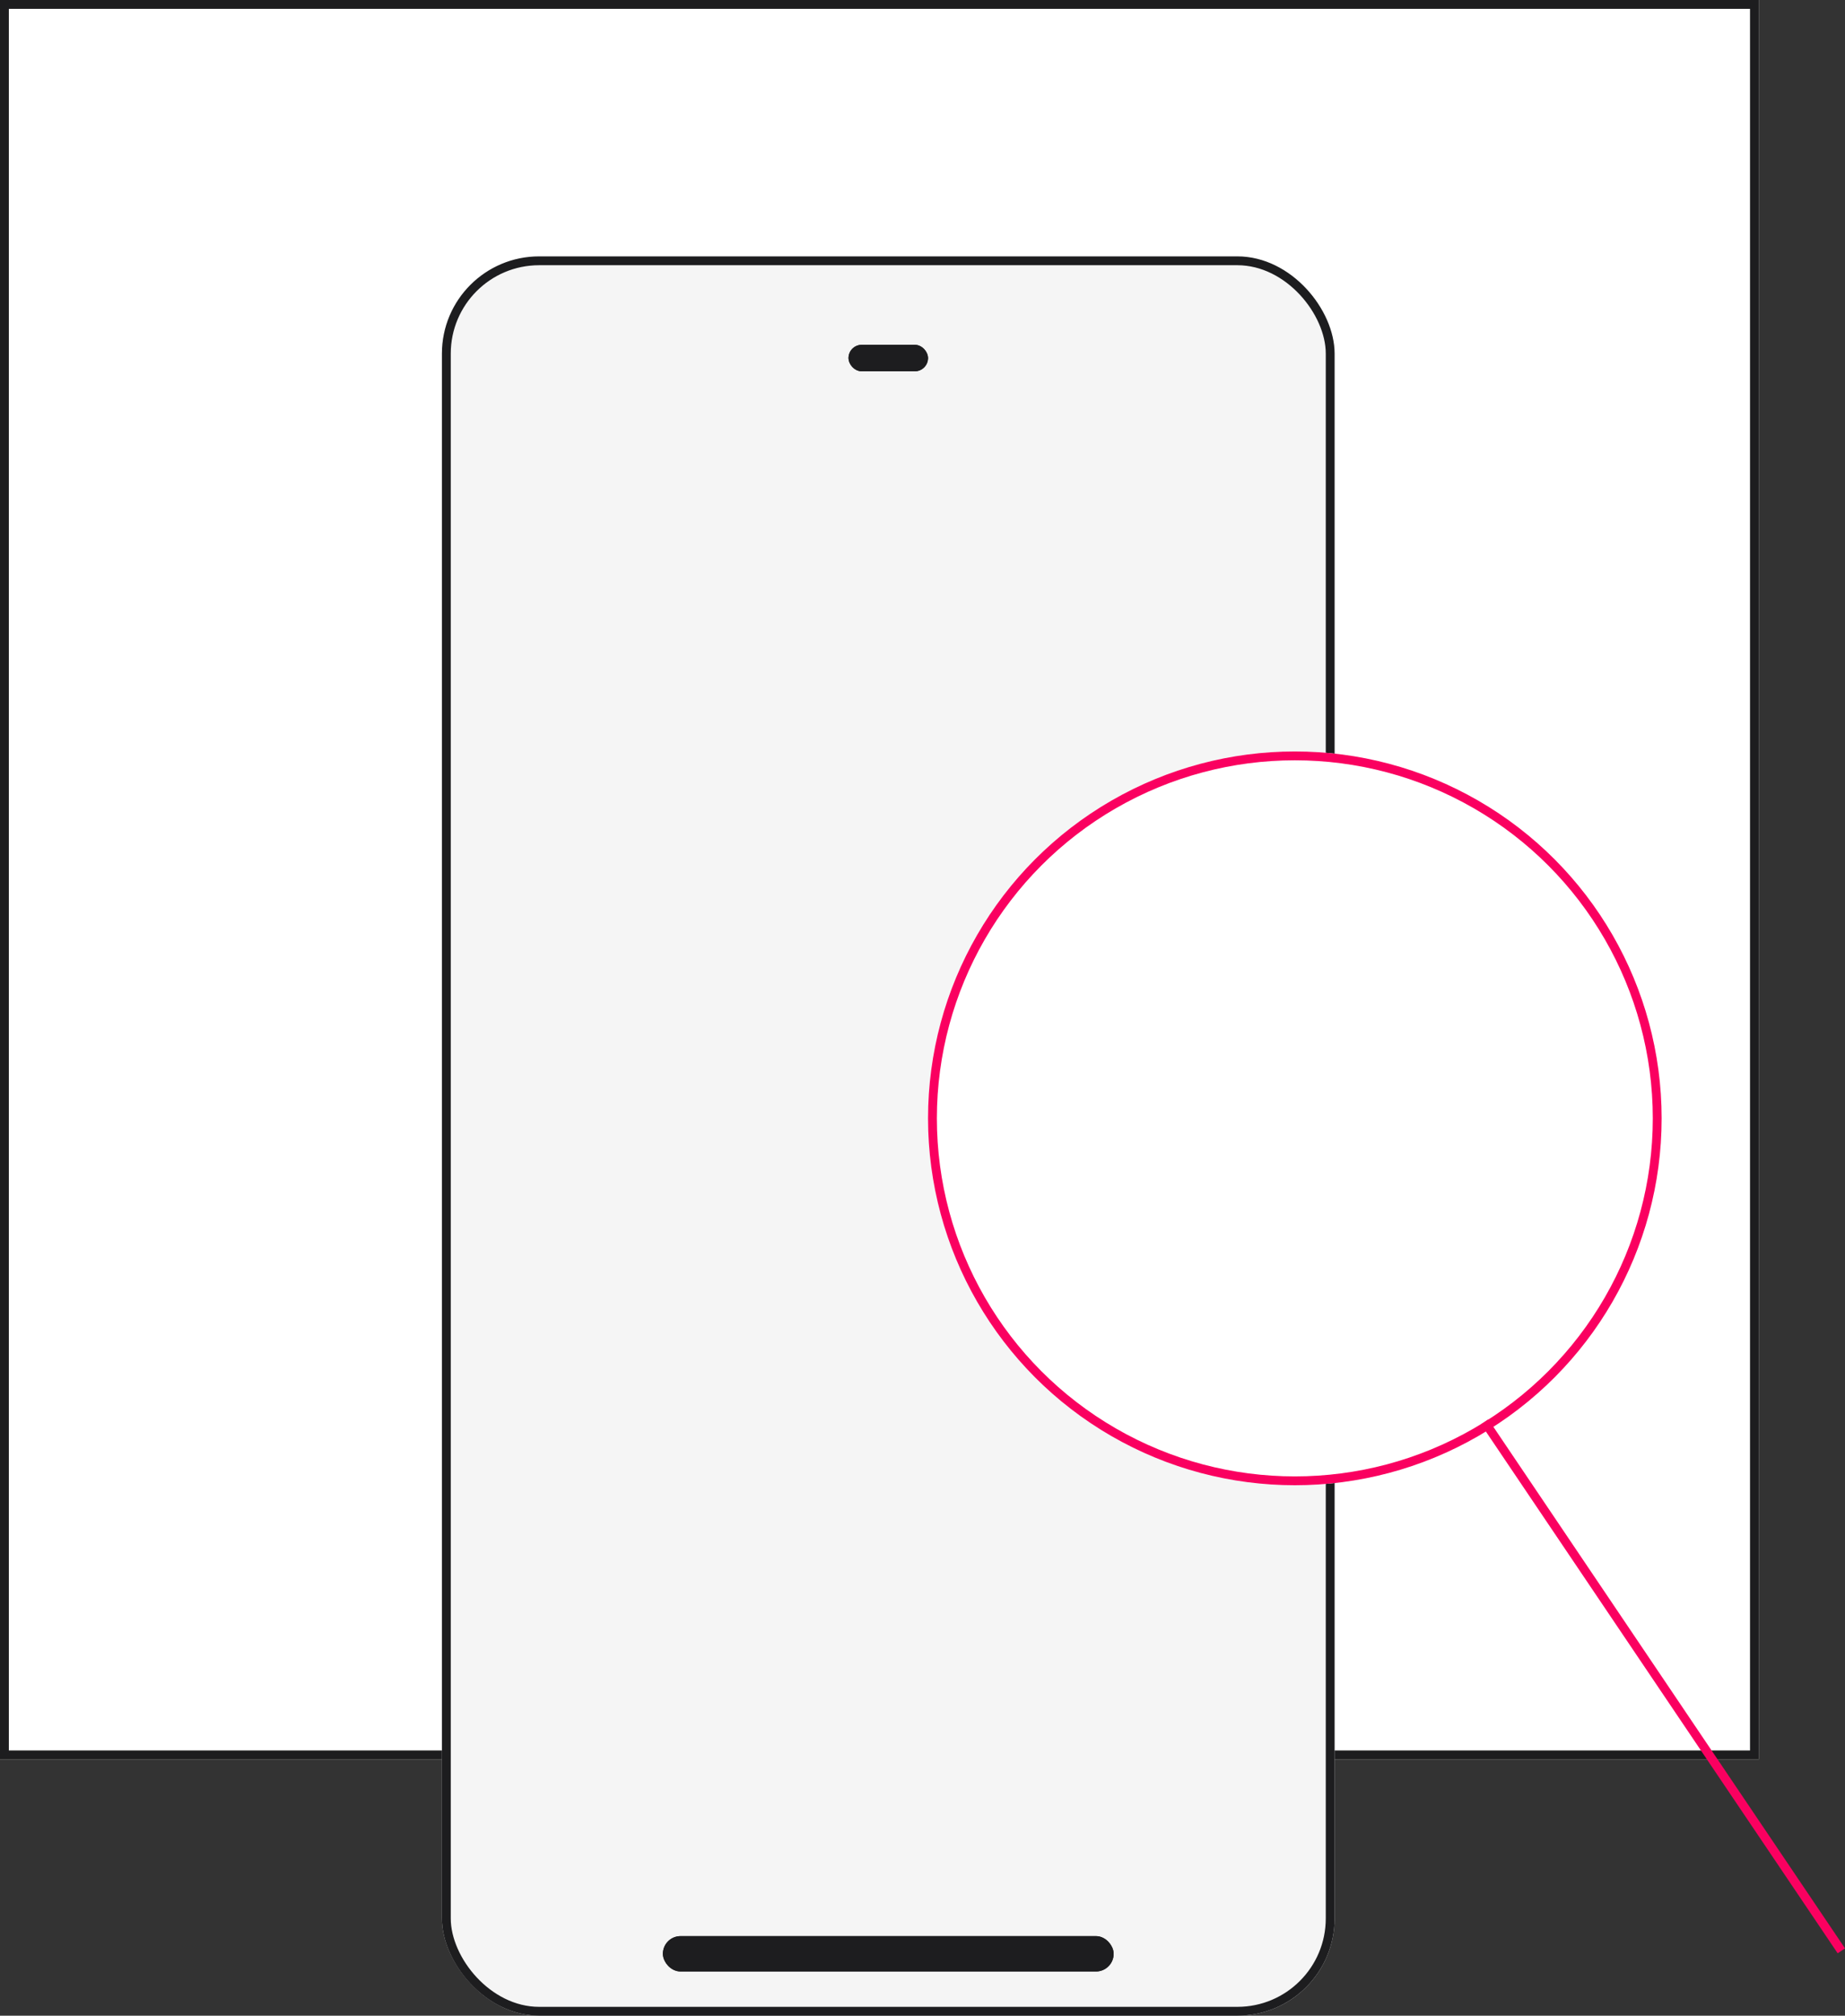 <svg xmlns="http://www.w3.org/2000/svg" width="208.747" height="228" viewBox="0 0 208.747 228">
  <rect x="0" y="0" width="208.747" height="228" fill="#333333" stroke="none"/>
  <g id="digital_01_unpack" transform="translate(-882 -227)">
    <g id="Retângulo_19912" data-name="Retângulo 19912" transform="translate(882 227)" fill="#fff" stroke="#1d1d1f" stroke-width="1">
      <rect width="199" height="199" stroke="none"/>
      <rect x="0.5" y="0.5" width="198" height="198" fill="none"/>
    </g>
    <g id="Retângulo_19914" data-name="Retângulo 19914" transform="translate(932 256)" fill="#f5f5f5" stroke="#1d1d1f" stroke-width="1">
      <rect width="101" height="199" rx="11" stroke="none"/>
      <rect x="0.5" y="0.5" width="100" height="198" rx="10.5" fill="none"/>
    </g>
    <g id="Retângulo_19916" data-name="Retângulo 19916" transform="translate(957 446)" fill="#1d1d1f" stroke="#1d1d1f" stroke-width="1">
      <rect width="51" height="4" rx="2" stroke="none"/>
      <rect x="0.5" y="0.5" width="50" height="3" rx="1.5" fill="none"/>
    </g>
    <g id="Retângulo_19917" data-name="Retângulo 19917" transform="translate(978 266)" fill="#1d1d1f" stroke="#1d1d1f" stroke-width="1">
      <rect width="9" height="3" rx="1.5" stroke="none"/>
      <rect x="0.5" y="0.5" width="8" height="2" rx="1" fill="none"/>
    </g>
    <g id="Elipse_567" data-name="Elipse 567" transform="translate(987 312)" fill="#fff" stroke="#fa0060" stroke-width="1">
      <circle cx="41.5" cy="41.5" r="41.5" stroke="none"/>
      <circle cx="41.5" cy="41.5" r="41" fill="none"/>
    </g>
    <line id="Linha_69" data-name="Linha 69" x2="40.357" y2="59.84" transform="translate(1049.976 387.824)" fill="none" stroke="#fa0060" stroke-width="1"/>
  </g>
</svg>
